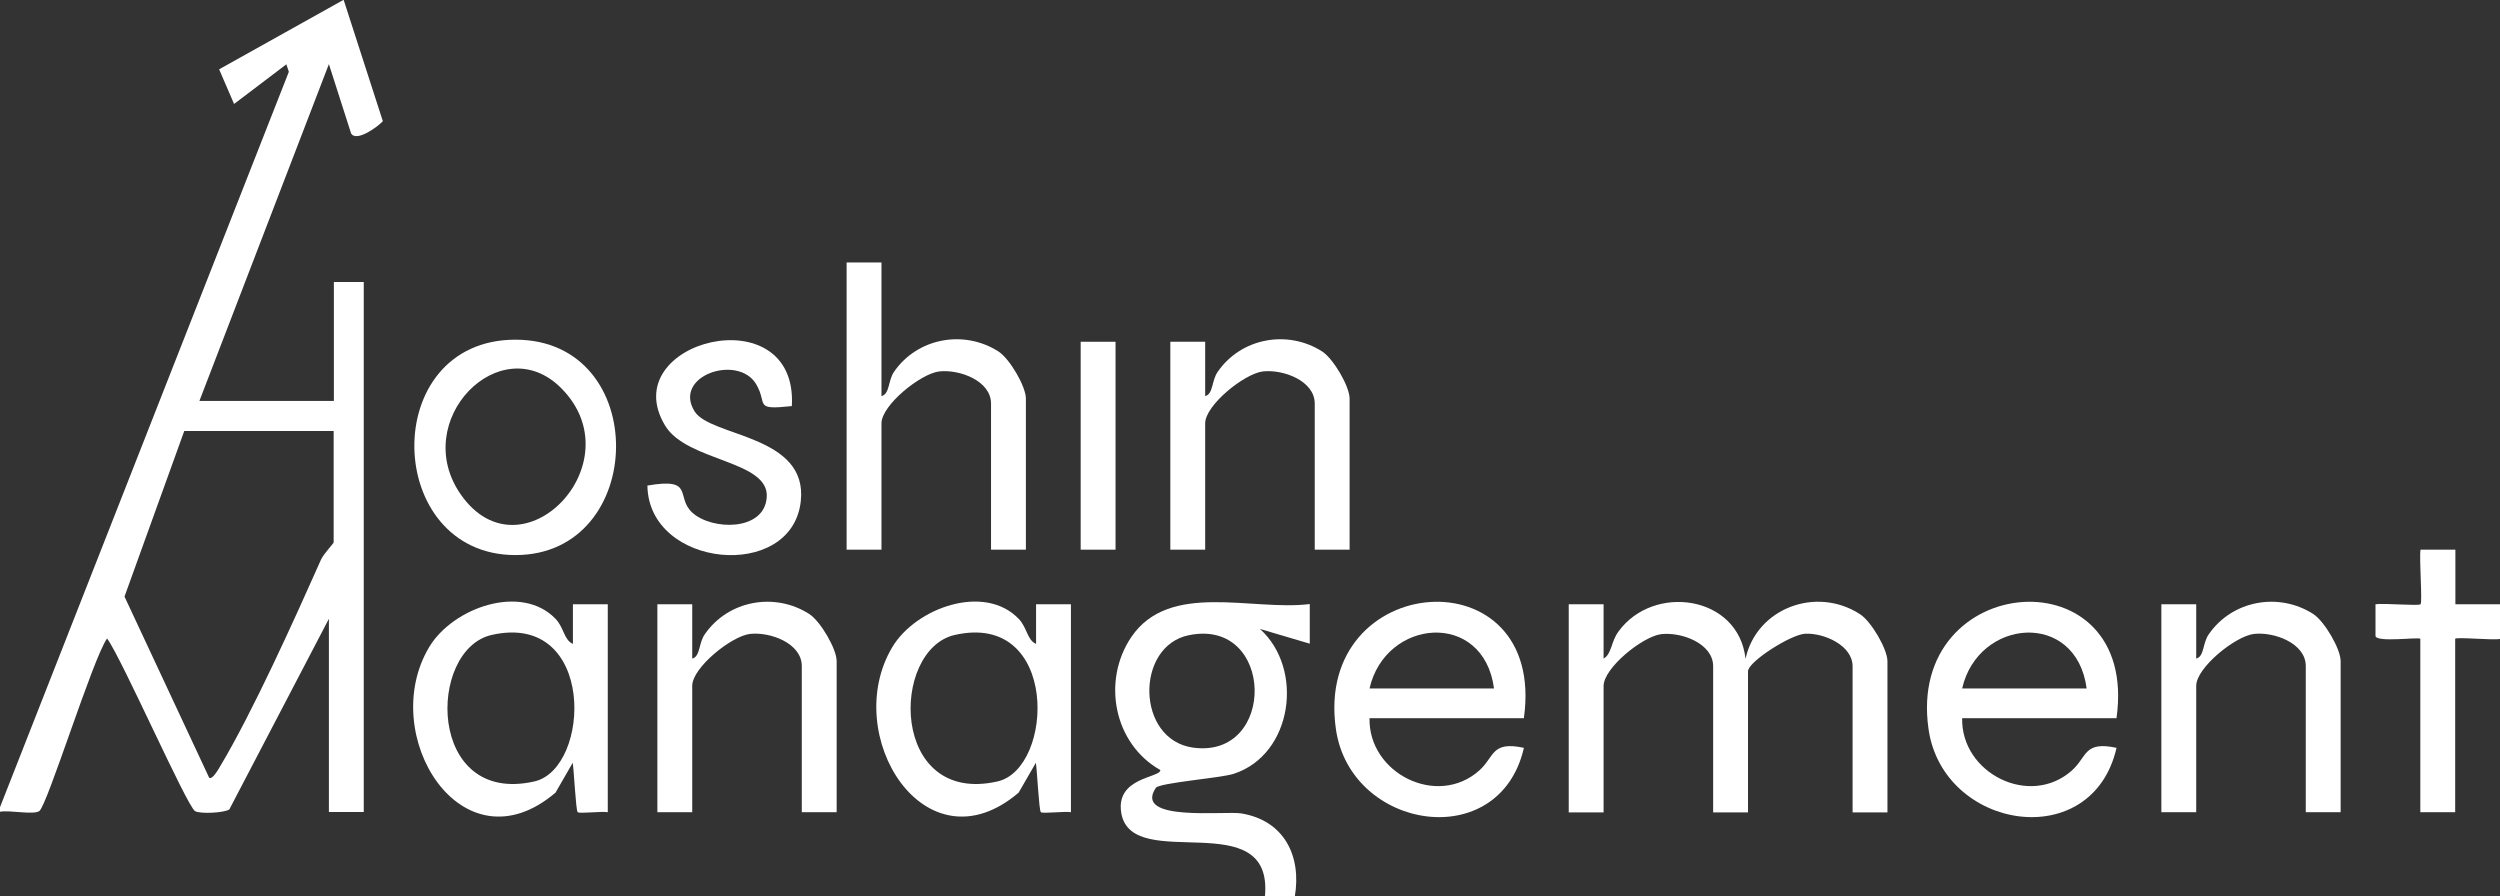 <?xml version="1.0" encoding="UTF-8"?> <svg xmlns="http://www.w3.org/2000/svg" id="Laag_2" viewBox="0 0 120.48 43.2"><rect x="0" y="0" width="120.48" height="43.2" fill="#333333" stroke="none"/><g id="Laag_1-2"><path d="M0,38.9L13.92,3.46l-.12-.36-2.52,1.91-.72-1.67,6-3.35,1.89,5.85c-.21.24-1.27,1.03-1.53.59l-1.07-3.34-6.24,16.23h6.48v-5.73h1.44v25.54h-1.68v-9.31l-4.8,9.19c-.28.17-1.41.22-1.65.08-.4-.25-3.54-7.38-4.24-8.32-.68.94-2.89,8.08-3.27,8.32-.3.19-1.43-.06-1.89.03v-.24ZM16.08,20.77h-7.2l-2.88,7.98,4.08,8.73c.15.11.43-.38.53-.55,1.56-2.6,3.59-7.1,4.86-9.96.14-.3.61-.78.61-.83v-5.37Z" style="fill:#fff;"></path><path d="M60.96,43.2c.42-4.5-6.39-1.07-6.92-4-.31-1.75,1.89-1.71,1.88-2.09-2.24-1.26-2.83-4.29-1.4-6.41,1.84-2.71,5.82-1.24,8.6-1.59v1.91s-2.4-.71-2.4-.71c2.14,1.93,1.58,6.05-1.26,6.98-.64.21-3.59.43-3.76.68-1.1,1.65,3.32,1.1,4.12,1.23,2.06.34,2.91,2.04,2.58,4h-1.44ZM57.3,30.61c-2.6.52-2.56,5.04.2,5.42,4.04.55,3.93-6.26-.2-5.42Z" style="fill:#fff;"></path><path d="M120.48,30.79c-.29.08-2.16-.11-2.16,0v8.35h-1.68v-8.35c0-.11-2.12.19-2.16-.14v-1.53c.38-.06,2.08.09,2.17,0,.1-.1-.07-2.2,0-2.63h1.68v2.63s2.16,0,2.16,0v1.67Z" style="fill:#fff;"></path><path d="M75.6,29.12h1.68s0,2.62,0,2.62c.4-.23.35-.81.72-1.31,1.69-2.32,5.79-1.74,6.12,1.32.53-2.44,3.41-3.52,5.52-2.15.54.35,1.32,1.68,1.32,2.27v7.28h-1.68v-7.04c0-1-1.36-1.61-2.28-1.57-.69.03-2.76,1.35-2.76,1.81v6.8h-1.68v-7.04c0-1.1-1.52-1.66-2.5-1.55-.9.11-2.78,1.63-2.78,2.5v6.09h-1.68v-10.02Z" style="fill:#fff;"></path><path d="M73.44,34.61h-7.44c-.06,2.65,3.26,4.33,5.29,2.52.74-.66.57-1.43,2.15-1.09-1.17,5.13-8.36,3.97-9.06-.9-1.1-7.66,10.17-8.5,9.06-.54ZM72,33.18c-.5-3.79-5.23-3.39-6,0h6Z" style="fill:#fff;"></path><path d="M102,34.61h-7.44c-.06,2.65,3.26,4.33,5.29,2.52.74-.66.57-1.43,2.15-1.09-1.17,5.13-8.36,3.97-9.06-.9-1.1-7.66,10.17-8.5,9.06-.54ZM100.56,33.18c-.5-3.79-5.23-3.39-6,0h6Z" style="fill:#fff;"></path><path d="M42.48,12.65v6.44c.41-.11.31-.75.61-1.18,1.12-1.62,3.36-2.04,5.03-.97.54.35,1.32,1.68,1.32,2.27v7.28h-1.68v-7.04c0-1.1-1.52-1.66-2.5-1.55-.9.11-2.78,1.63-2.78,2.5v6.09h-1.68v-13.84h1.68Z" style="fill:#fff;"></path><path d="M29.28,39.14c-.3-.05-1.35.08-1.44,0s-.18-2.03-.24-2.38l-.83,1.44c-4.51,3.84-8.61-2.79-6.09-7.01,1.13-1.9,4.45-3.09,6.1-1.36.4.42.4,1.02.83,1.2v-1.91s1.68,0,1.68,0v10.02ZM23.69,30.6c-3.11.71-3.12,8.23,2.06,7.06,2.74-.62,2.99-8.21-2.06-7.06Z" style="fill:#fff;"></path><path d="M51.6,39.14c-.3-.05-1.35.08-1.44,0s-.18-2.03-.24-2.38l-.83,1.44c-4.51,3.84-8.61-2.79-6.09-7.01,1.13-1.9,4.45-3.09,6.1-1.36.4.42.4,1.02.83,1.2v-1.91s1.68,0,1.68,0v10.02ZM46.01,30.6c-3.11.71-3.12,8.23,2.06,7.06,2.74-.62,2.99-8.21-2.06-7.06Z" style="fill:#fff;"></path><path d="M24.84,16.37c6.56,0,6.37,10.38,0,10.38s-6.62-10.38,0-10.38ZM27.04,18.7c-2.92-2.92-7.34,1.58-4.82,5.15,2.92,4.14,8.42-1.55,4.82-5.15Z" style="fill:#fff;"></path><path d="M65.04,26.49h-1.68v-7.04c0-1.1-1.52-1.66-2.5-1.55-.9.11-2.78,1.63-2.78,2.5v6.09h-1.68v-10.02h1.68s0,2.62,0,2.62c.4-.11.3-.75.61-1.18,1.12-1.62,3.36-2.04,5.03-.97.54.35,1.32,1.68,1.32,2.27v7.28Z" style="fill:#fff;"></path><path d="M40.32,39.14h-1.68v-7.04c0-1.1-1.52-1.66-2.5-1.55-.9.11-2.78,1.63-2.78,2.5v6.09h-1.68v-10.02h1.68s0,2.62,0,2.62c.4-.11.3-.75.61-1.18,1.12-1.62,3.36-2.04,5.03-.97.54.35,1.32,1.68,1.32,2.27v7.28Z" style="fill:#fff;"></path><path d="M112.8,39.14h-1.68v-7.04c0-1.1-1.52-1.66-2.5-1.55-.9.11-2.78,1.63-2.78,2.5v6.09h-1.68v-10.02h1.68s0,2.62,0,2.62c.4-.11.3-.75.61-1.18,1.12-1.62,3.36-2.04,5.03-.97.54.35,1.32,1.68,1.32,2.27v7.28Z" style="fill:#fff;"></path><path d="M38.16,19.57c-1.87.2-1.15-.08-1.71-1.04-.86-1.49-4.04-.43-2.98,1.29.77,1.25,5.49,1.12,5.12,4.35-.44,3.87-7.34,3.21-7.39-.77,2.31-.4,1.33.55,2.17,1.31.94.85,3.45.9,3.58-.73.15-1.8-3.83-1.72-4.89-3.46-2.49-4.09,6.42-6.34,6.1-.94Z" style="fill:#fff;"></path><rect x="52.08" y="16.47" width="1.68" height="10.02" style="fill:#fff;"></rect></g></svg> 